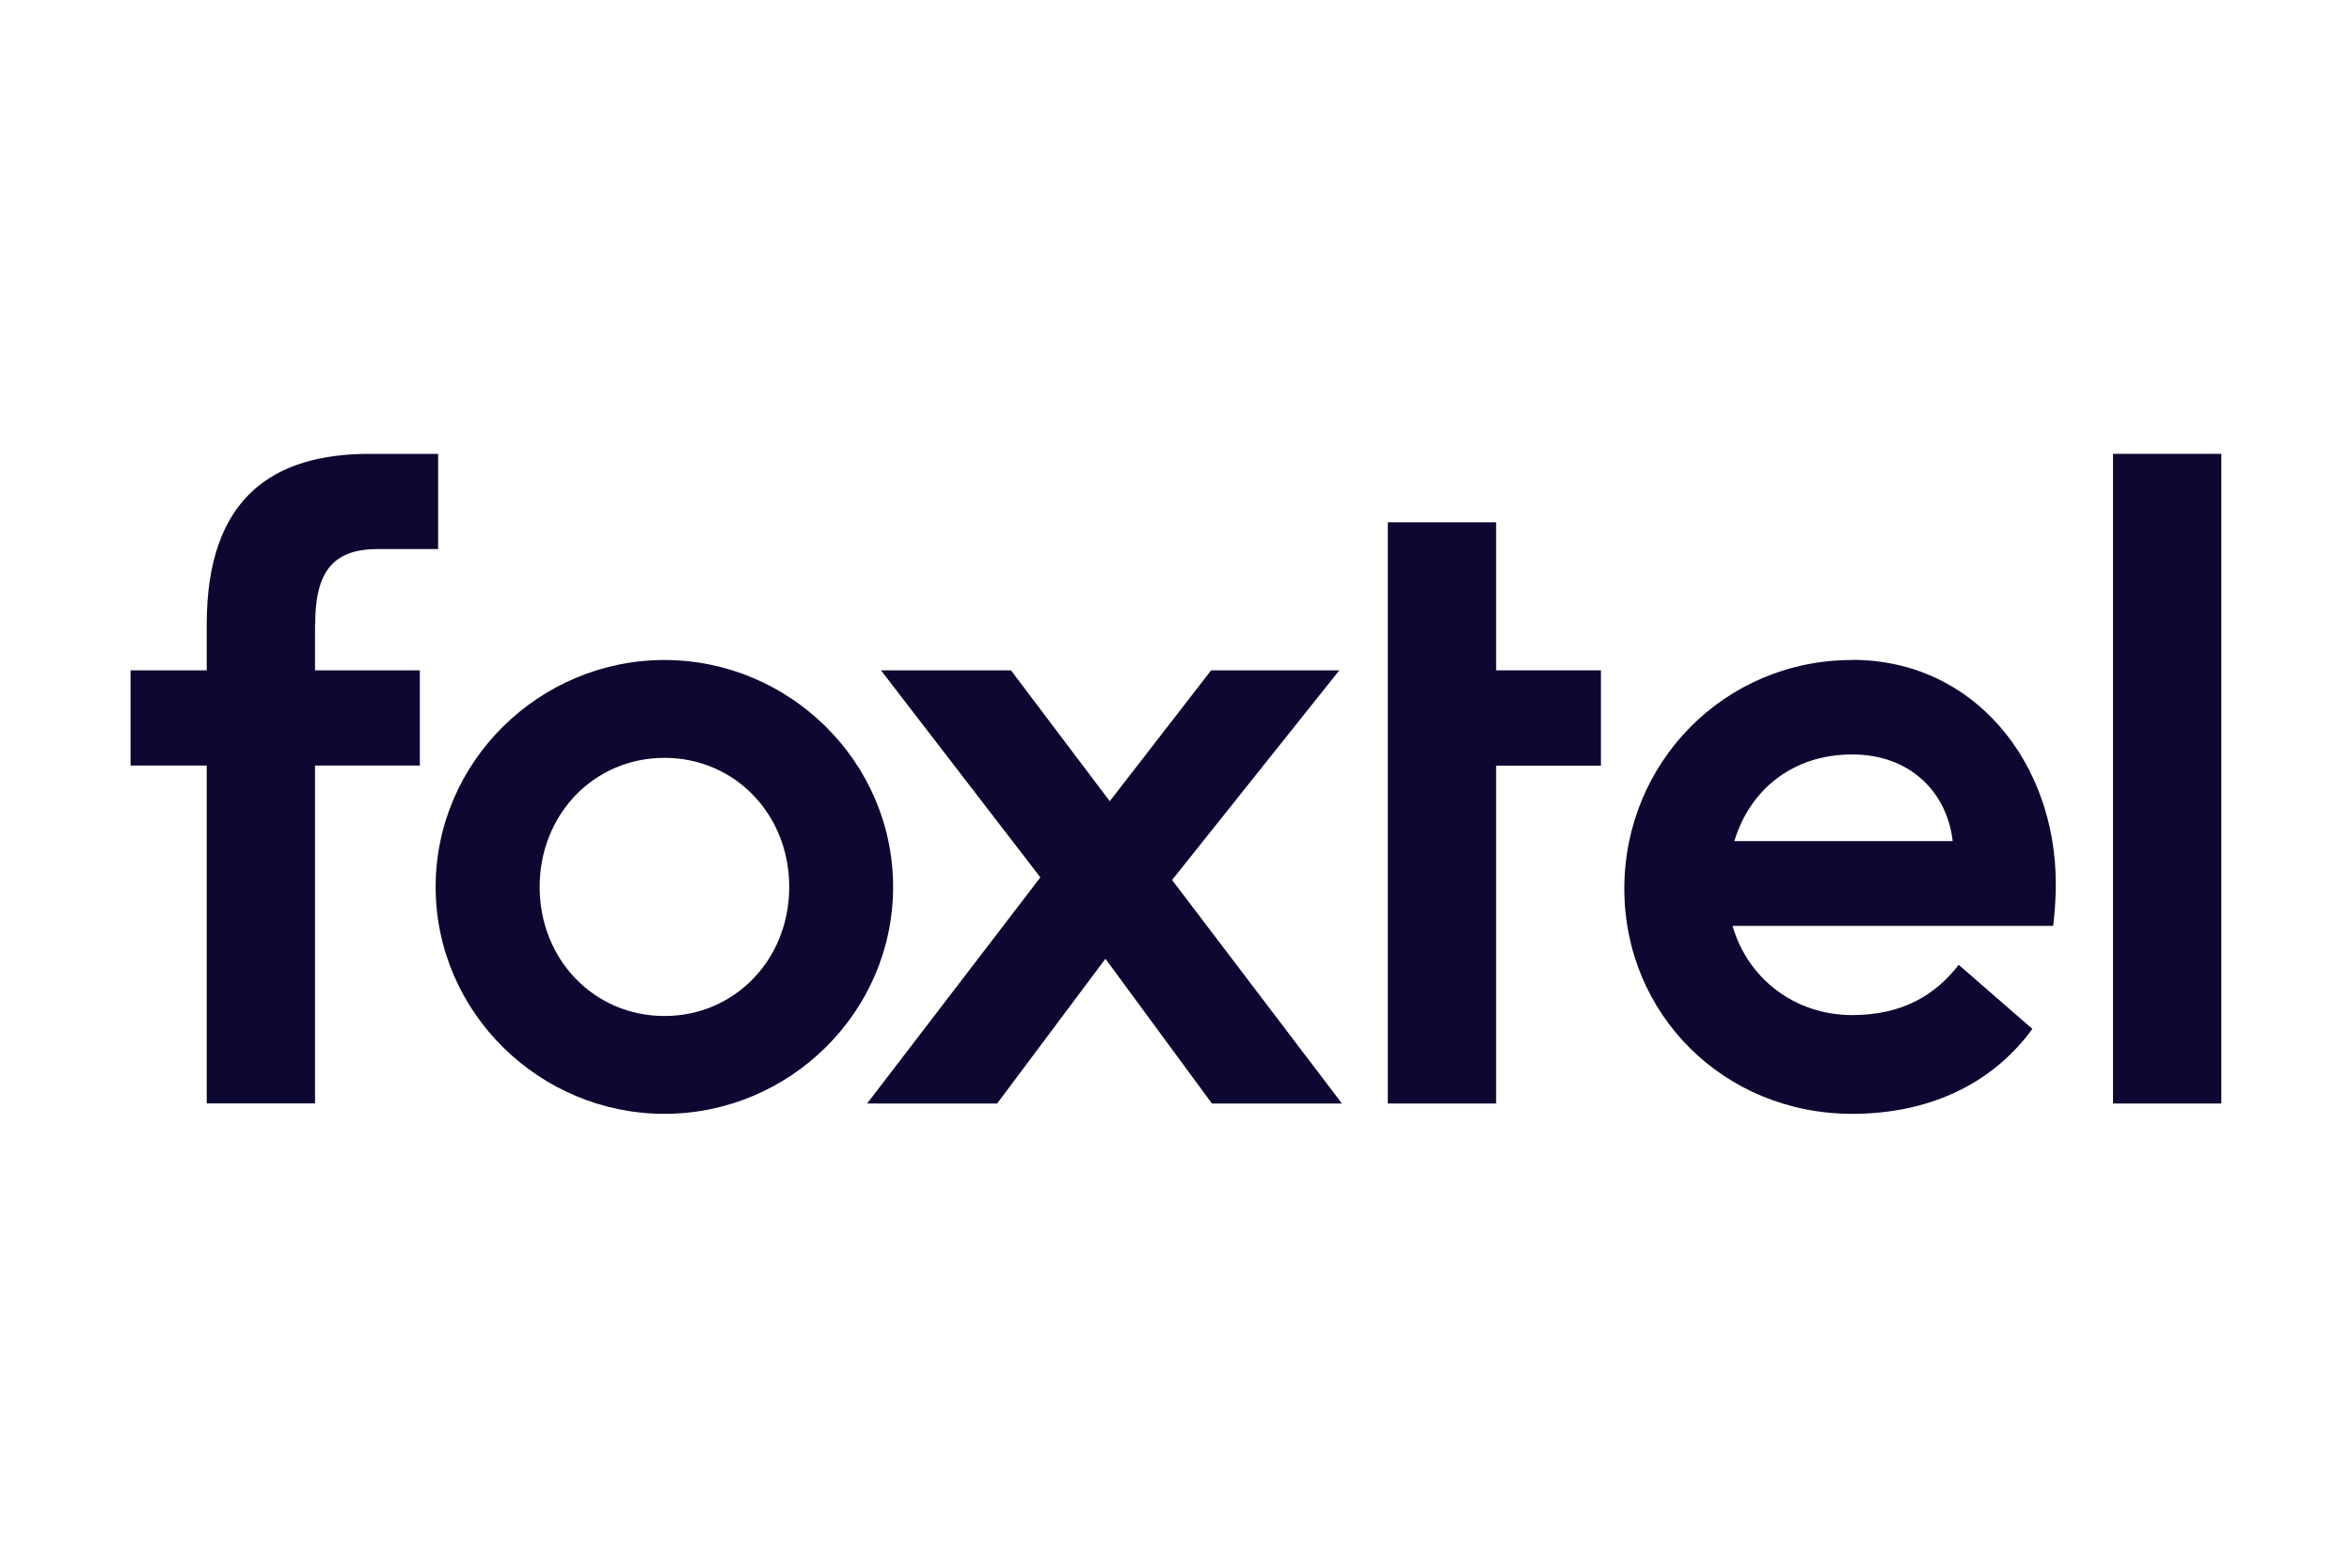 <?xml version="1.0" encoding="UTF-8"?> <svg xmlns="http://www.w3.org/2000/svg" id="Mono" viewBox="0 0 180 120"><defs><style>.cls-1{fill:#0d0831;}</style></defs><rect class="cls-1" x="161.71" y="34.74" width="8.29" height="49.73"></rect><path class="cls-1" d="M141.75,50.52c-9.81,0-17.44,7.89-17.44,17.5,0,9.62,7.63,17.24,17.44,17.24,5.57,0,10.54-2.06,13.79-6.5l-5.64-4.91c-1.79,2.32-4.31,3.85-8.16,3.85-4.31,0-7.96-2.72-9.15-6.83h24.54c.13-1.06,.2-2.12,.2-3.25,0-9.15-6.17-17.11-15.58-17.11Zm-9.02,13.86c1.19-3.91,4.44-6.63,9.02-6.63s7.29,3.05,7.69,6.63h-16.71Z"></path><polygon class="cls-1" points="114.5 39.98 106.21 39.98 106.21 84.47 114.5 84.47 114.5 58.61 122.52 58.61 122.52 51.31 114.5 51.31 114.5 39.98"></polygon><polygon class="cls-1" points="102.5 51.31 92.69 51.31 84.93 61.33 77.37 51.31 67.42 51.31 79.62 67.16 66.36 84.47 76.31 84.47 84.6 73.39 92.75 84.47 102.7 84.47 89.7 67.36 102.5 51.31"></polygon><path class="cls-1" d="M50.85,50.52c-9.55,0-17.51,7.76-17.51,17.37s7.96,17.37,17.51,17.37,17.5-7.76,17.5-17.37-7.96-17.37-17.5-17.37Zm0,27.25c-5.37,0-9.55-4.31-9.55-9.88s4.18-9.88,9.55-9.88,9.55,4.31,9.55,9.88-4.18,9.88-9.55,9.88Z"></path><path class="cls-1" d="M24.12,47.8c0-3.91,1.26-5.77,4.77-5.77h4.64v-7.29h-5.24c-7.29,0-12.47,3.25-12.47,13.06v3.51h-5.83v7.29h5.83v25.86h8.29v-25.86h8.02v-7.29h-8.02v-3.51Z"></path></svg> 